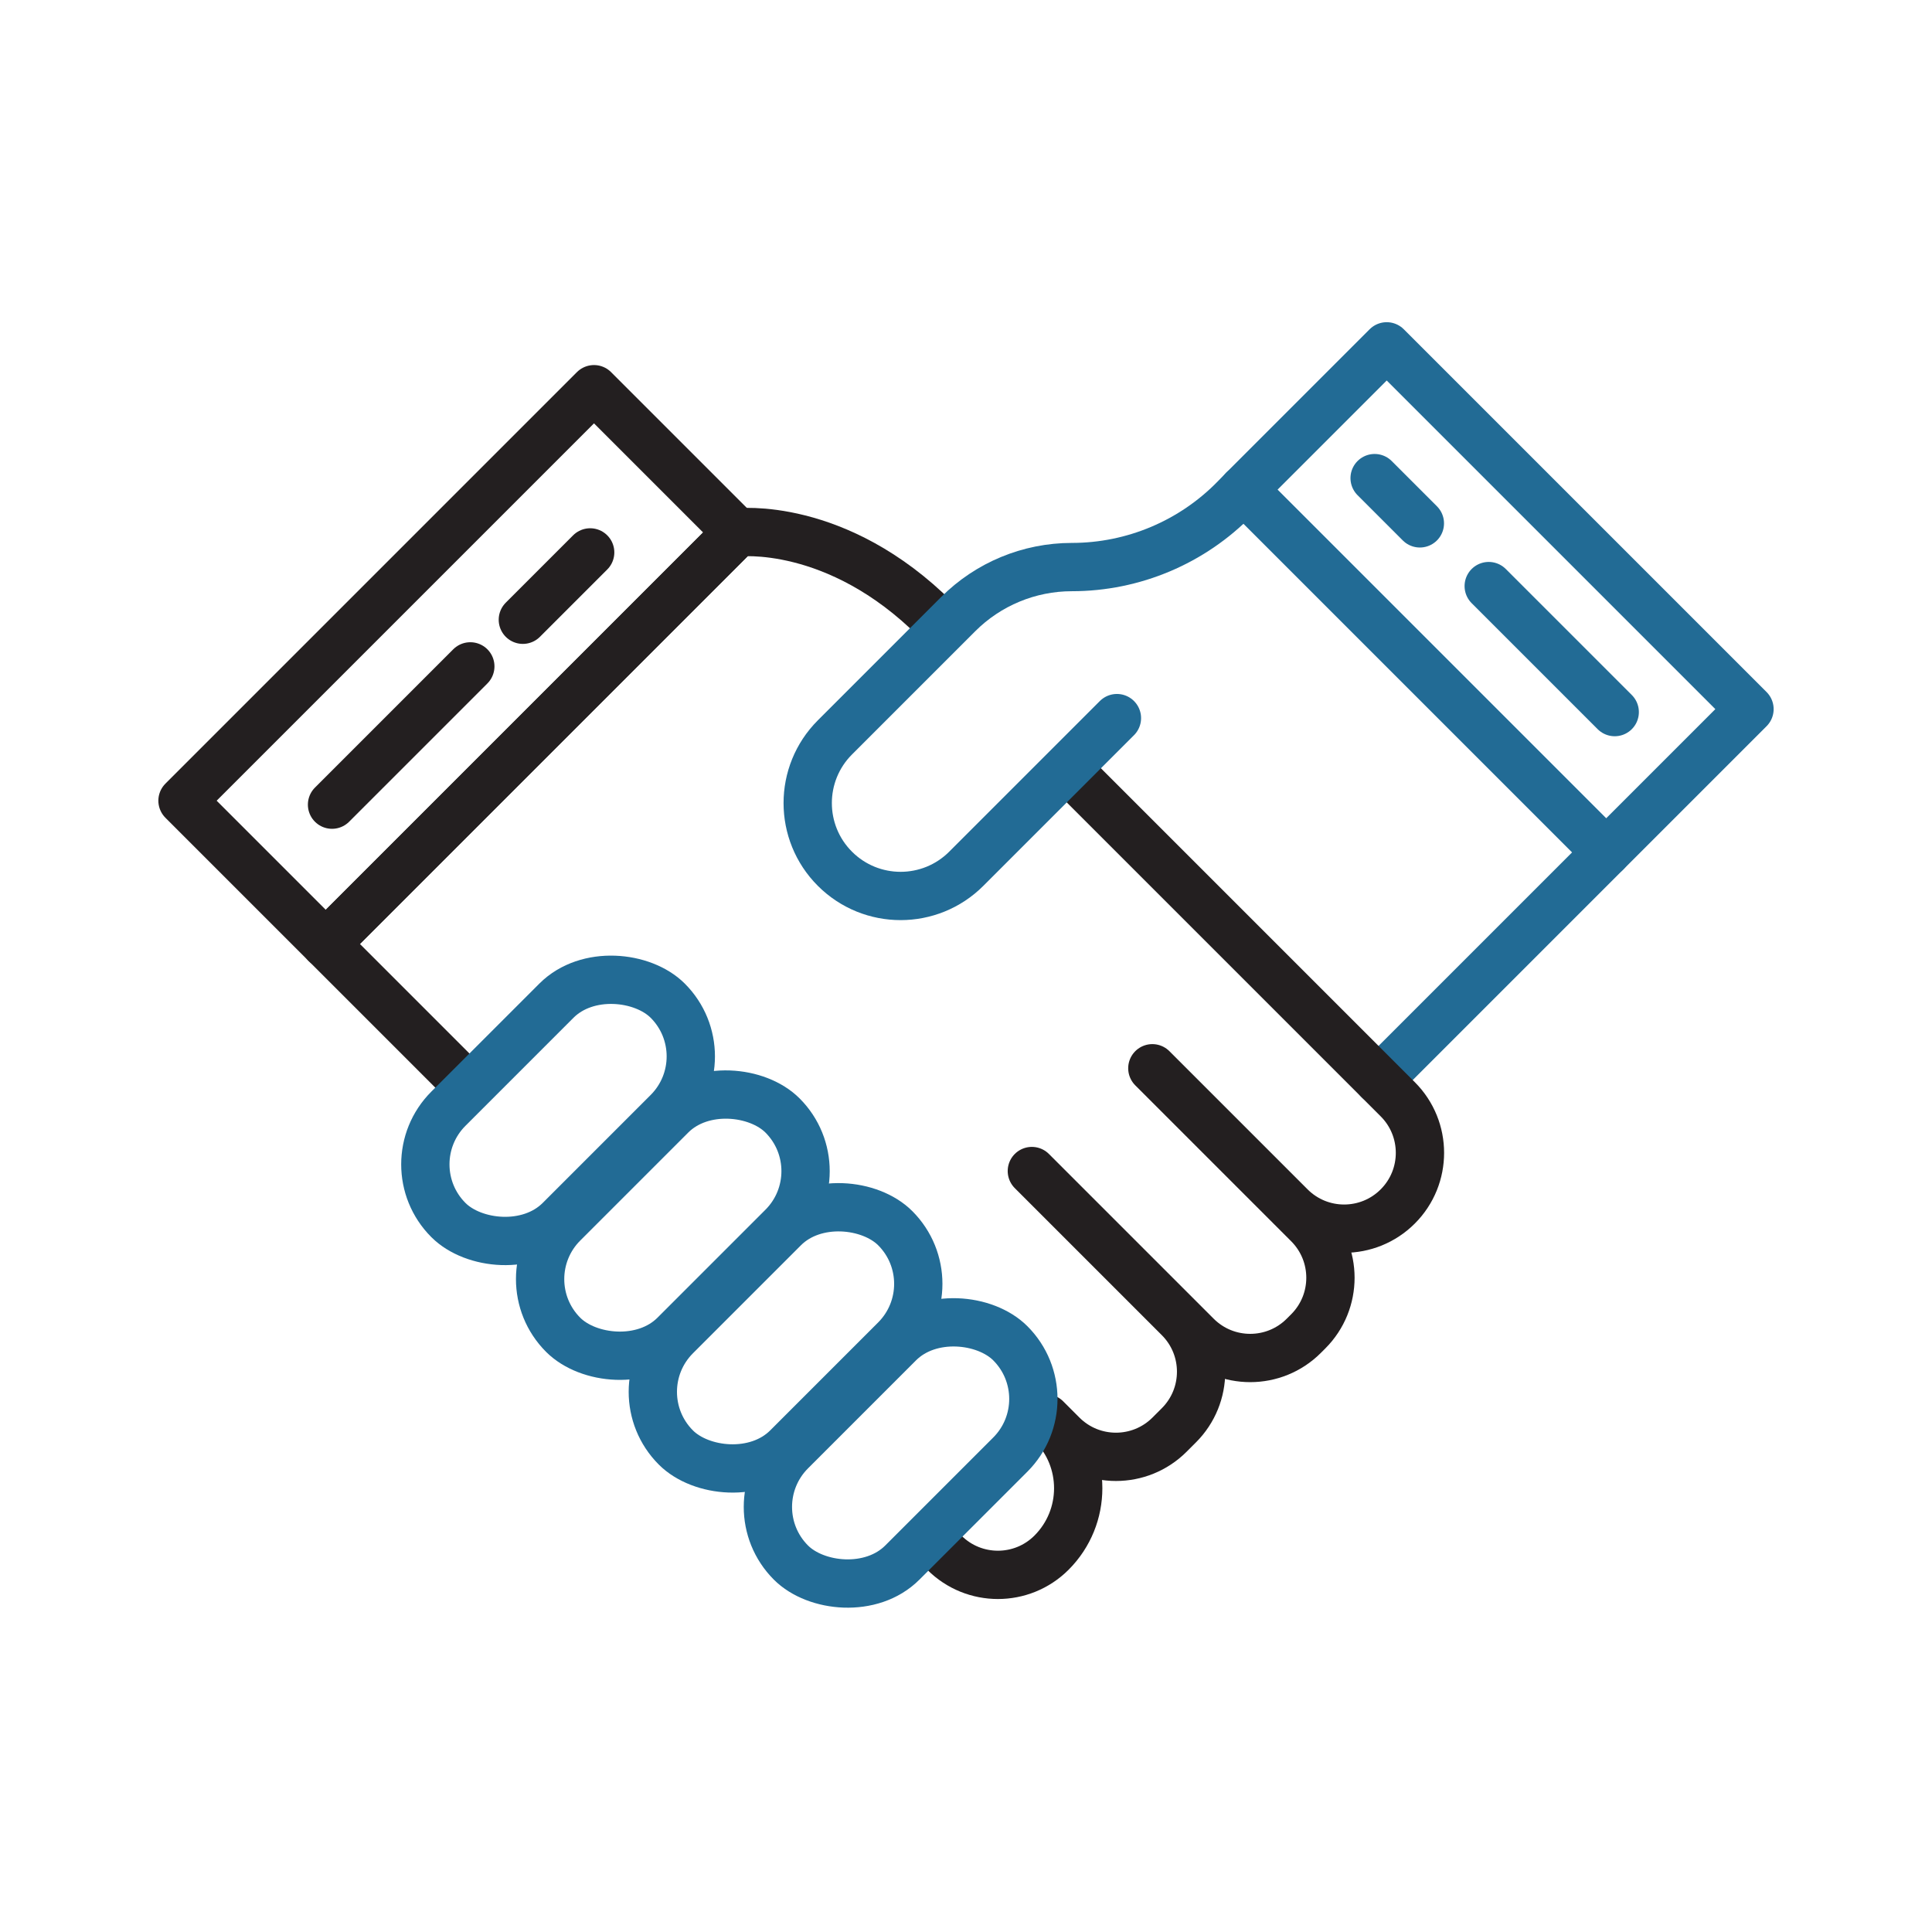 <svg xmlns="http://www.w3.org/2000/svg" id="a" viewBox="0 0 200 200"><defs><style>.b,.c{stroke-linecap:round;}.b,.c,.d{fill:none;stroke-linejoin:round;stroke-width:5px;}.b,.d{stroke:#226b95;}.c{stroke:#231f20;}</style></defs><line class="b" x1="166.276" y1="88.239" x2="142.708" y2="111.808"></line><path class="c" d="M96.889,64.156c-10.284-10.284-20.568-9.034-20.568-9.034l-42.597,42.597,14.801,14.801"></path><line class="c" x1="34.372" y1="83.298" x2="48.687" y2="68.983"></line><line class="c" x1="54.125" y1="64.156" x2="61.095" y2="57.185"></line><line class="b" x1="142.301" y1="49.494" x2="146.984" y2="54.178"></line><line class="b" x1="154.112" y1="60.671" x2="167.156" y2="73.715"></line><path class="c" d="M110.533,79.633l34.161,34.161c3.065,3.065,3.065,8.034,0,11.098h0c-3.065,3.065-8.034,3.065-11.098,0l-14.306-14.306,16.138,16.138c3.065,3.065,3.065,8.034,0,11.098l-.458,.458c-3.065,3.065-8.034,3.065-11.098,0l-17.055-17.055,15.222,15.222c3.065,3.065,3.065,8.034,0,11.098l-.967,.967c-3.065,3.065-8.034,3.065-11.098,0l-1.68-1.68,.56,.56c3.683,3.683,3.683,9.655,0,13.338h0c-3.065,3.065-8.034,3.065-11.098,0l-1.171-1.171"></path><rect class="d" x="41.715" y="106.795" width="32.111" height="16.3" rx="8.15" ry="8.15" transform="translate(-64.357 74.517) rotate(-45)"></rect><rect class="d" x="53.597" y="118.676" width="32.111" height="16.3" rx="8.15" ry="8.15" transform="translate(-69.279 86.398) rotate(-45)"></rect><rect class="d" x="65.265" y="130.344" width="32.111" height="16.3" rx="8.15" ry="8.15" transform="translate(-74.112 98.066) rotate(-45)"></rect><rect class="d" x="77.178" y="142.257" width="32.111" height="16.3" rx="8.15" ry="8.15" transform="translate(-79.047 109.979) rotate(-45)"></rect><path class="b" d="M115.624,74.338l-15.596,15.596c-3.755,3.755-9.843,3.755-13.598,0h0c-3.755-3.755-3.755-9.843,0-13.598l12.759-12.759c3.121-3.121,7.353-4.874,11.766-4.874h0c6.37,0,12.47-2.576,16.912-7.141l.854-.878"></path><rect class="b" x="128.359" y="51.559" width="53.111" height="20.975" transform="translate(89.246 -91.368) rotate(45)"></rect><rect class="c" x="17.486" y="58.518" width="60.242" height="20.975" transform="translate(-34.85 53.874) rotate(-45)"></rect></svg>